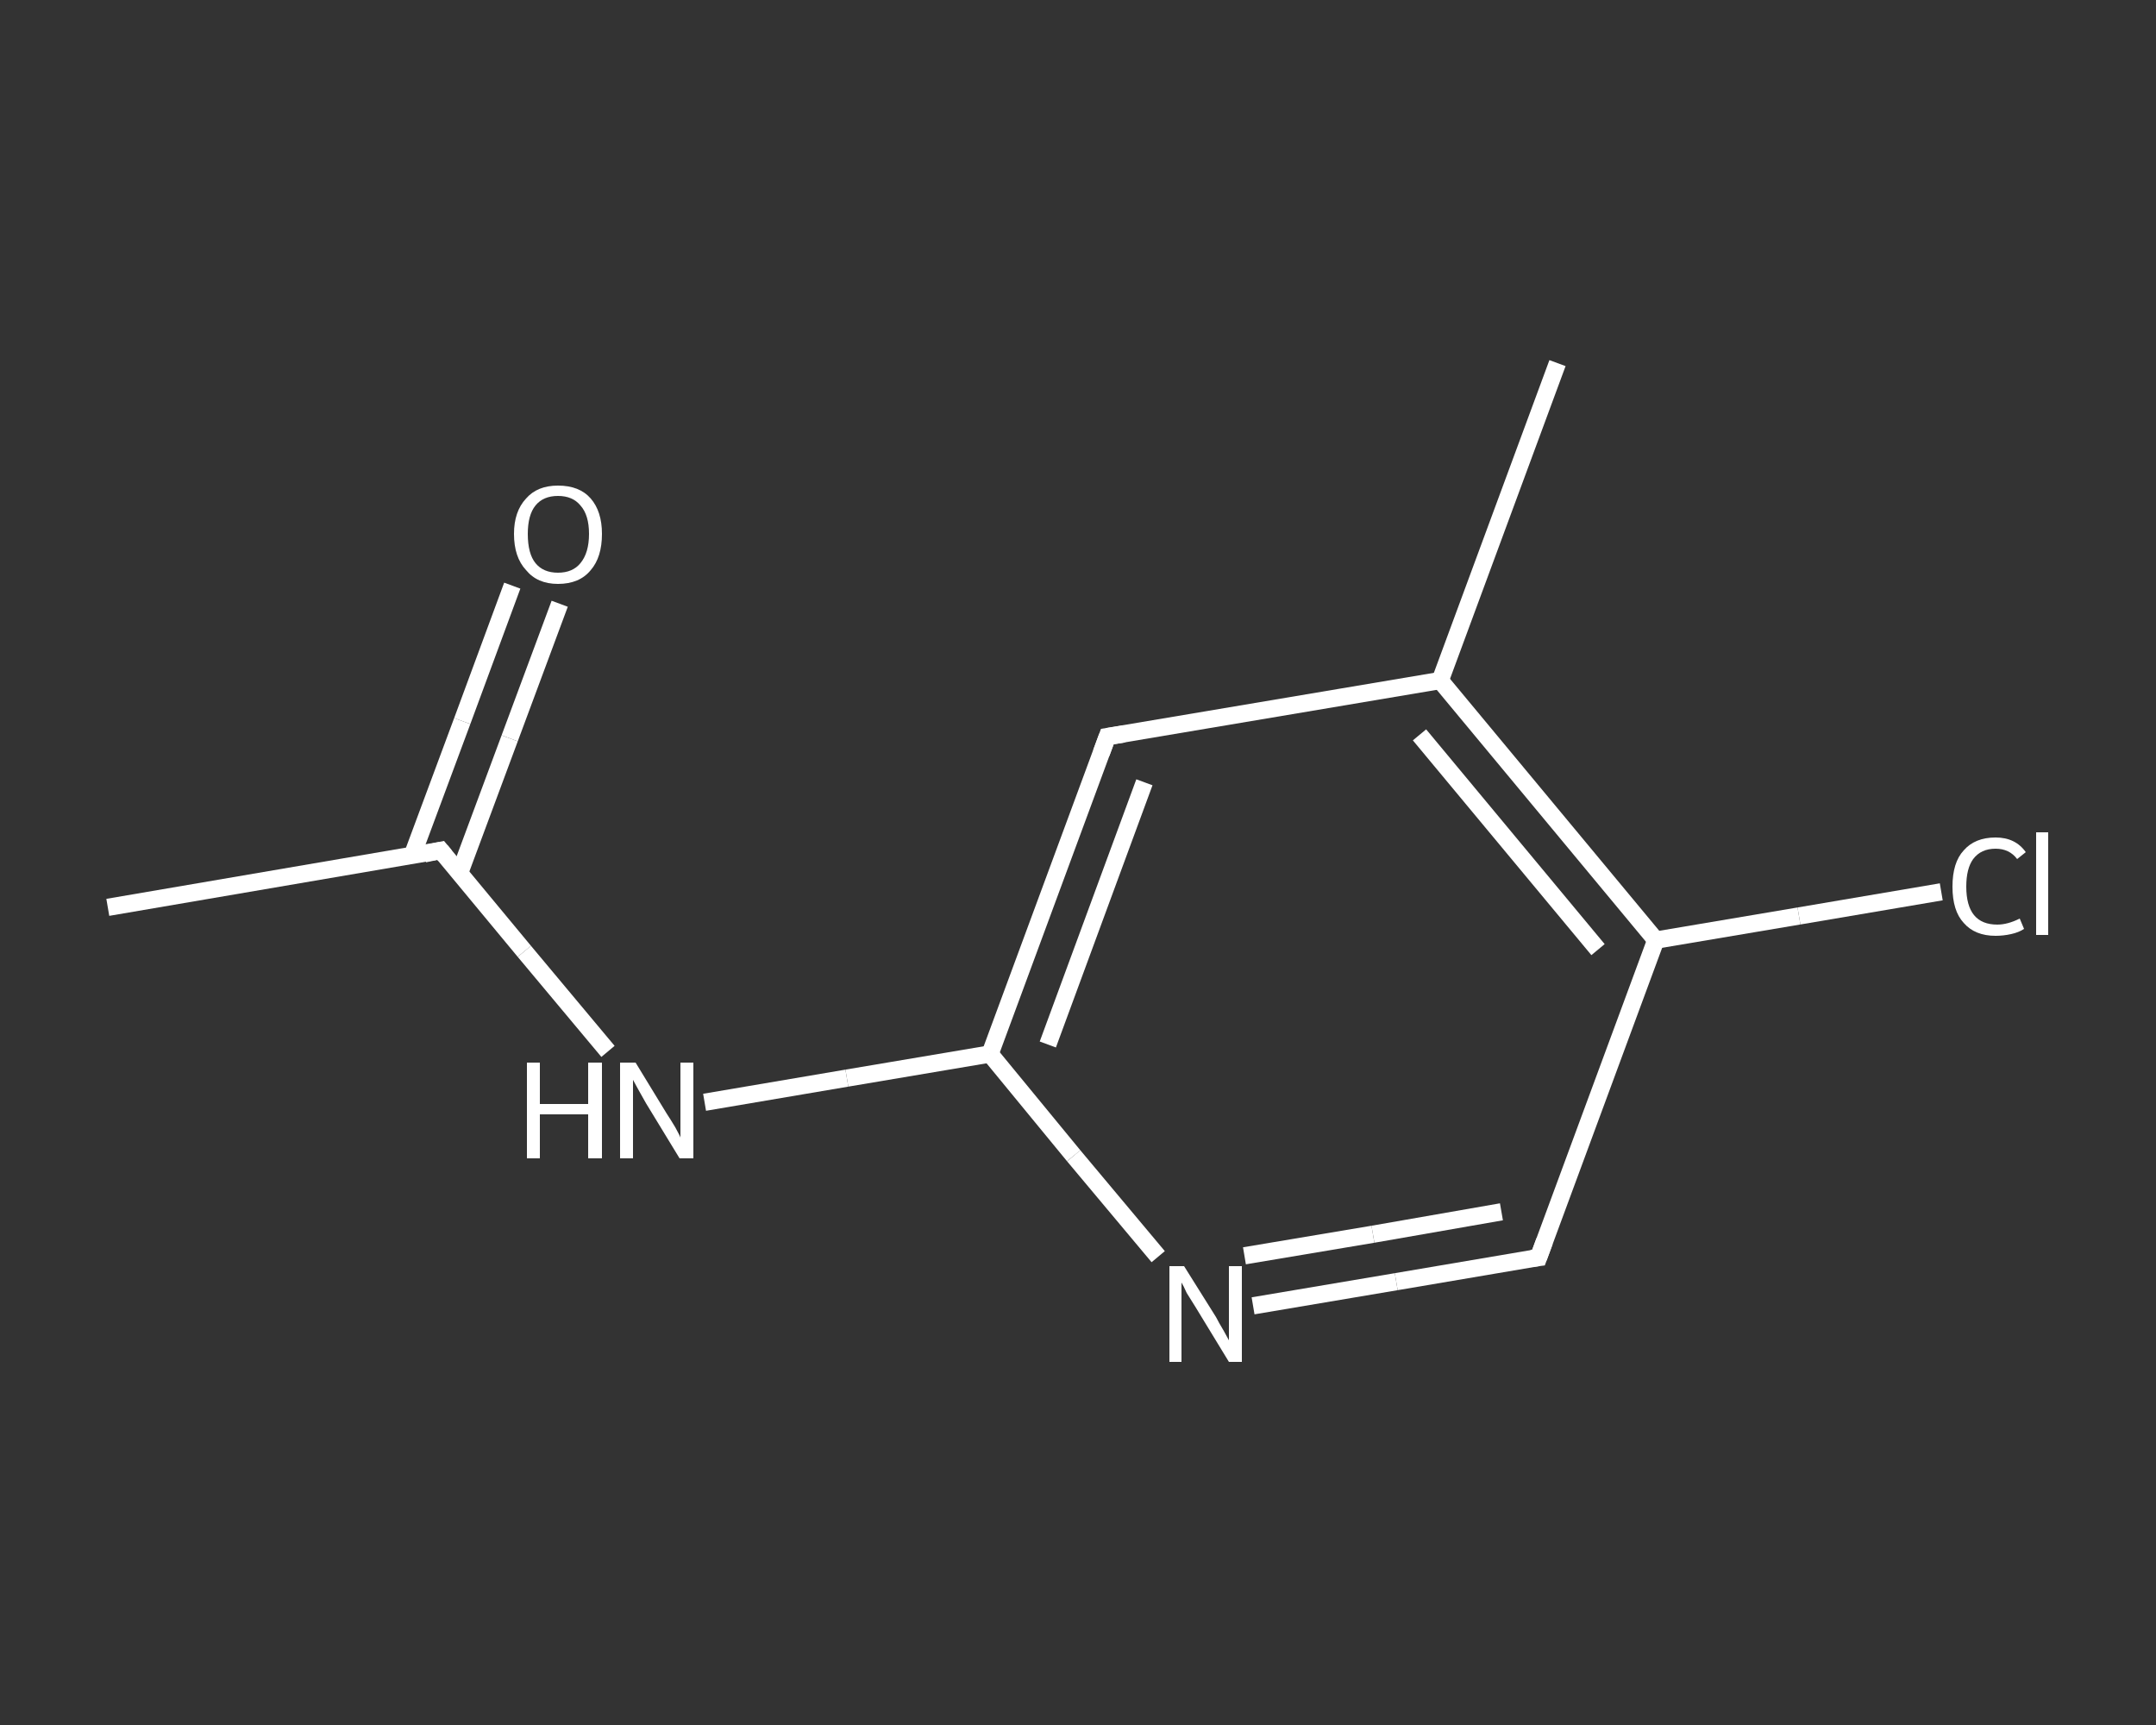 <?xml version='1.0' encoding='iso-8859-1'?>
<svg version='1.1' baseProfile='full'
              xmlns='http://www.w3.org/2000/svg'
                      xmlns:rdkit='http://www.rdkit.org/xml'
                      xmlns:xlink='http://www.w3.org/1999/xlink'
                  xml:space='preserve'
width='250px' height='200px' viewBox='0 0 250 200'>
<rect x="0" y="0" width="250" height="200" fill="#333333" stroke="none"/>
<!-- END OF HEADER -->
<rect style='opacity:1.0;fill:transparent;stroke:none' width='250.0' height='200.0' x='0.0' y='0.0'> </rect>
<path class='bond-0 atom-0 atom-1' d='M 12.5,105.2 L 51.1,98.6' style='fill:none;fill-rule:evenodd;stroke:#FFFFFF;stroke-width:2.0px;stroke-linecap:butt;stroke-linejoin:miter;stroke-opacity:1' />
<path class='bond-1 atom-1 atom-2' d='M 53.3,101.2 L 59.1,85.6' style='fill:none;fill-rule:evenodd;stroke:#FFFFFF;stroke-width:2.0px;stroke-linecap:butt;stroke-linejoin:miter;stroke-opacity:1' />
<path class='bond-1 atom-1 atom-2' d='M 59.1,85.6 L 64.9,70.0' style='fill:none;fill-rule:evenodd;stroke:#FFFFFF;stroke-width:2.0px;stroke-linecap:butt;stroke-linejoin:miter;stroke-opacity:1' />
<path class='bond-1 atom-1 atom-2' d='M 47.8,99.2 L 53.6,83.6' style='fill:none;fill-rule:evenodd;stroke:#FFFFFF;stroke-width:2.0px;stroke-linecap:butt;stroke-linejoin:miter;stroke-opacity:1' />
<path class='bond-1 atom-1 atom-2' d='M 53.6,83.6 L 59.4,67.9' style='fill:none;fill-rule:evenodd;stroke:#FFFFFF;stroke-width:2.0px;stroke-linecap:butt;stroke-linejoin:miter;stroke-opacity:1' />
<path class='bond-2 atom-1 atom-3' d='M 51.1,98.6 L 60.8,110.3' style='fill:none;fill-rule:evenodd;stroke:#FFFFFF;stroke-width:2.0px;stroke-linecap:butt;stroke-linejoin:miter;stroke-opacity:1' />
<path class='bond-2 atom-1 atom-3' d='M 60.8,110.3 L 70.5,121.9' style='fill:none;fill-rule:evenodd;stroke:#FFFFFF;stroke-width:2.0px;stroke-linecap:butt;stroke-linejoin:miter;stroke-opacity:1' />
<path class='bond-3 atom-3 atom-4' d='M 81.7,127.8 L 98.2,125.0' style='fill:none;fill-rule:evenodd;stroke:#FFFFFF;stroke-width:2.0px;stroke-linecap:butt;stroke-linejoin:miter;stroke-opacity:1' />
<path class='bond-3 atom-3 atom-4' d='M 98.2,125.0 L 114.8,122.2' style='fill:none;fill-rule:evenodd;stroke:#FFFFFF;stroke-width:2.0px;stroke-linecap:butt;stroke-linejoin:miter;stroke-opacity:1' />
<path class='bond-4 atom-4 atom-5' d='M 114.8,122.2 L 128.4,85.4' style='fill:none;fill-rule:evenodd;stroke:#FFFFFF;stroke-width:2.0px;stroke-linecap:butt;stroke-linejoin:miter;stroke-opacity:1' />
<path class='bond-4 atom-4 atom-5' d='M 121.5,121.1 L 132.7,90.7' style='fill:none;fill-rule:evenodd;stroke:#FFFFFF;stroke-width:2.0px;stroke-linecap:butt;stroke-linejoin:miter;stroke-opacity:1' />
<path class='bond-5 atom-5 atom-6' d='M 128.4,85.4 L 167.0,78.9' style='fill:none;fill-rule:evenodd;stroke:#FFFFFF;stroke-width:2.0px;stroke-linecap:butt;stroke-linejoin:miter;stroke-opacity:1' />
<path class='bond-6 atom-6 atom-7' d='M 167.0,78.9 L 180.6,42.1' style='fill:none;fill-rule:evenodd;stroke:#FFFFFF;stroke-width:2.0px;stroke-linecap:butt;stroke-linejoin:miter;stroke-opacity:1' />
<path class='bond-7 atom-6 atom-8' d='M 167.0,78.9 L 192.0,109.0' style='fill:none;fill-rule:evenodd;stroke:#FFFFFF;stroke-width:2.0px;stroke-linecap:butt;stroke-linejoin:miter;stroke-opacity:1' />
<path class='bond-7 atom-6 atom-8' d='M 164.6,85.2 L 185.3,110.1' style='fill:none;fill-rule:evenodd;stroke:#FFFFFF;stroke-width:2.0px;stroke-linecap:butt;stroke-linejoin:miter;stroke-opacity:1' />
<path class='bond-8 atom-8 atom-9' d='M 192.0,109.0 L 208.6,106.2' style='fill:none;fill-rule:evenodd;stroke:#FFFFFF;stroke-width:2.0px;stroke-linecap:butt;stroke-linejoin:miter;stroke-opacity:1' />
<path class='bond-8 atom-8 atom-9' d='M 208.6,106.2 L 225.1,103.4' style='fill:none;fill-rule:evenodd;stroke:#FFFFFF;stroke-width:2.0px;stroke-linecap:butt;stroke-linejoin:miter;stroke-opacity:1' />
<path class='bond-9 atom-8 atom-10' d='M 192.0,109.0 L 178.4,145.8' style='fill:none;fill-rule:evenodd;stroke:#FFFFFF;stroke-width:2.0px;stroke-linecap:butt;stroke-linejoin:miter;stroke-opacity:1' />
<path class='bond-10 atom-10 atom-11' d='M 178.4,145.8 L 161.9,148.6' style='fill:none;fill-rule:evenodd;stroke:#FFFFFF;stroke-width:2.0px;stroke-linecap:butt;stroke-linejoin:miter;stroke-opacity:1' />
<path class='bond-10 atom-10 atom-11' d='M 161.9,148.6 L 145.3,151.4' style='fill:none;fill-rule:evenodd;stroke:#FFFFFF;stroke-width:2.0px;stroke-linecap:butt;stroke-linejoin:miter;stroke-opacity:1' />
<path class='bond-10 atom-10 atom-11' d='M 174.1,140.5 L 159.2,143.1' style='fill:none;fill-rule:evenodd;stroke:#FFFFFF;stroke-width:2.0px;stroke-linecap:butt;stroke-linejoin:miter;stroke-opacity:1' />
<path class='bond-10 atom-10 atom-11' d='M 159.2,143.1 L 144.3,145.6' style='fill:none;fill-rule:evenodd;stroke:#FFFFFF;stroke-width:2.0px;stroke-linecap:butt;stroke-linejoin:miter;stroke-opacity:1' />
<path class='bond-11 atom-11 atom-4' d='M 134.3,145.7 L 124.5,134.0' style='fill:none;fill-rule:evenodd;stroke:#FFFFFF;stroke-width:2.0px;stroke-linecap:butt;stroke-linejoin:miter;stroke-opacity:1' />
<path class='bond-11 atom-11 atom-4' d='M 124.5,134.0 L 114.8,122.2' style='fill:none;fill-rule:evenodd;stroke:#FFFFFF;stroke-width:2.0px;stroke-linecap:butt;stroke-linejoin:miter;stroke-opacity:1' />
<path d='M 49.2,99.0 L 51.1,98.6 L 51.6,99.2' style='fill:none;stroke:#FFFFFF;stroke-width:2.0px;stroke-linecap:butt;stroke-linejoin:miter;stroke-opacity:1;' />
<path d='M 127.7,87.3 L 128.4,85.4 L 130.3,85.1' style='fill:none;stroke:#FFFFFF;stroke-width:2.0px;stroke-linecap:butt;stroke-linejoin:miter;stroke-opacity:1;' />
<path d='M 179.1,143.9 L 178.4,145.8 L 177.6,145.9' style='fill:none;stroke:#FFFFFF;stroke-width:2.0px;stroke-linecap:butt;stroke-linejoin:miter;stroke-opacity:1;' />
<path class='atom-2' d='M 59.6 61.9
Q 59.6 59.3, 61.0 57.8
Q 62.3 56.3, 64.7 56.3
Q 67.2 56.3, 68.5 57.8
Q 69.8 59.3, 69.8 61.9
Q 69.8 64.6, 68.5 66.1
Q 67.2 67.7, 64.7 67.7
Q 62.3 67.7, 61.0 66.1
Q 59.6 64.6, 59.6 61.9
M 64.7 66.4
Q 66.4 66.4, 67.3 65.3
Q 68.3 64.1, 68.3 61.9
Q 68.3 59.7, 67.3 58.6
Q 66.4 57.5, 64.7 57.5
Q 63.0 57.5, 62.1 58.6
Q 61.2 59.7, 61.2 61.9
Q 61.2 64.2, 62.1 65.3
Q 63.0 66.4, 64.7 66.4
' fill='#FFFFFF'/>
<path class='atom-3' d='M 61.1 123.2
L 62.6 123.2
L 62.6 128.0
L 68.2 128.0
L 68.2 123.2
L 69.8 123.2
L 69.8 134.3
L 68.2 134.3
L 68.2 129.2
L 62.6 129.2
L 62.6 134.3
L 61.1 134.3
L 61.1 123.2
' fill='#FFFFFF'/>
<path class='atom-3' d='M 73.7 123.2
L 77.3 129.1
Q 77.7 129.7, 78.3 130.7
Q 78.9 131.8, 78.9 131.9
L 78.9 123.2
L 80.4 123.2
L 80.4 134.3
L 78.8 134.3
L 74.9 127.9
Q 74.5 127.2, 74.0 126.3
Q 73.5 125.4, 73.4 125.2
L 73.4 134.3
L 71.9 134.3
L 71.9 123.2
L 73.7 123.2
' fill='#FFFFFF'/>
<path class='atom-9' d='M 226.4 102.8
Q 226.4 100.0, 227.7 98.6
Q 229.0 97.1, 231.4 97.1
Q 233.7 97.1, 234.9 98.8
L 233.9 99.6
Q 233.0 98.4, 231.4 98.4
Q 229.7 98.4, 228.8 99.6
Q 228.0 100.7, 228.0 102.8
Q 228.0 105.0, 228.9 106.1
Q 229.8 107.2, 231.6 107.2
Q 232.8 107.2, 234.2 106.5
L 234.7 107.7
Q 234.1 108.1, 233.2 108.3
Q 232.3 108.5, 231.4 108.5
Q 229.0 108.5, 227.7 107.0
Q 226.4 105.6, 226.4 102.8
' fill='#FFFFFF'/>
<path class='atom-9' d='M 236.1 96.5
L 237.5 96.5
L 237.5 108.4
L 236.1 108.4
L 236.1 96.5
' fill='#FFFFFF'/>
<path class='atom-11' d='M 137.3 146.8
L 141.0 152.7
Q 141.3 153.3, 141.9 154.3
Q 142.5 155.4, 142.5 155.4
L 142.5 146.8
L 144.0 146.8
L 144.0 157.9
L 142.5 157.9
L 138.6 151.5
Q 138.1 150.7, 137.6 149.9
Q 137.2 149.0, 137.0 148.7
L 137.0 157.9
L 135.6 157.9
L 135.6 146.8
L 137.3 146.8
' fill='#FFFFFF'/>
</svg>
